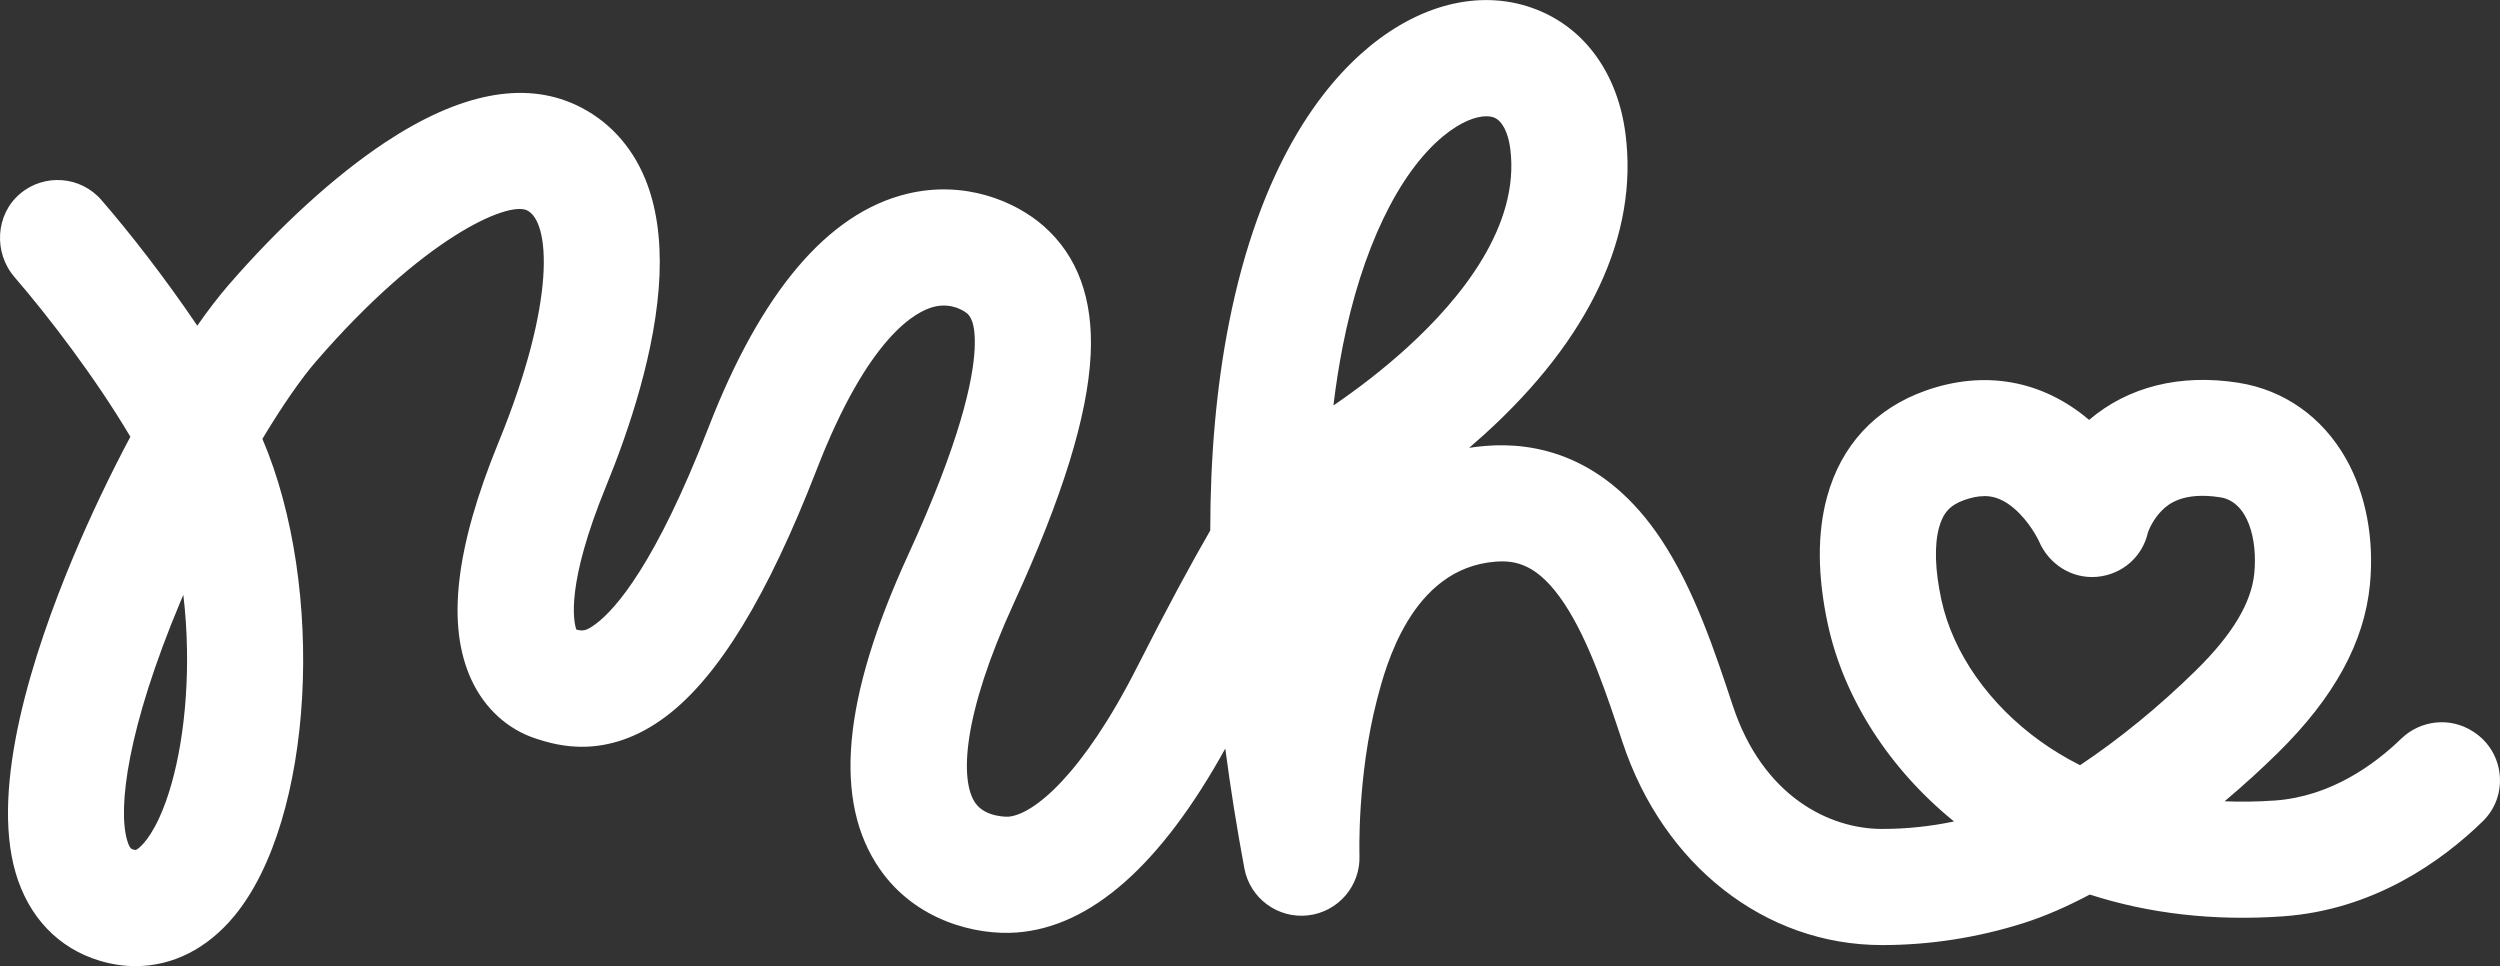 <?xml version="1.0" encoding="UTF-8"?>
<svg id="Ebene_1" data-name="Ebene 1" xmlns="http://www.w3.org/2000/svg" viewBox="0 0 615 237.67">
  <rect x="0" y="0" width="615" height="237.67" fill="#333333" stroke="none"/>
  <defs>
    <style>
      .cls-1 {
        fill: #fff;
      }
    </style>
  </defs>
  <path class="cls-1" d="M365.65,28.6c-2.48,0-6.19,1.25-10.61,4.89-11.08,9.13-20.1,28-24.75,51.78-.91,4.66-1.67,9.49-2.27,14.48,5.51-3.77,12.02-8.65,18.33-14.42,12.85-11.73,27.65-29.72,25.17-48.81-.52-3.98-2-6.82-3.97-7.6-.51-.2-1.15-.32-1.9-.32M488.12,122.05c-1.51,0-3.12.33-4.91.96-3.47,1.23-5.2,3.12-6.2,6.75-1.2,4.38-1,10.53.57,17.79,2.83,13.07,11.74,25.77,24.43,34.85,2.71,1.94,5.93,3.95,9.68,5.84,9.47-6.29,19.48-14.42,28.63-23.44,8.87-8.74,13.53-16.52,14.24-23.78.8-8.23-1.48-17.59-8.37-18.68-9.39-1.48-12.97,1.92-14.15,3.03-2.37,2.25-3.43,5.02-3.65,5.63-1.37,6.03-6.36,10.34-12.53,10.9-6.2.55-11.92-3.13-14.32-8.87-.26-.54-2.33-4.7-5.94-7.84-2.45-2.13-4.8-3.16-7.48-3.16M45.1,146.32c-.25.58-.49,1.15-.73,1.73-13.13,31.31-15.38,50.82-13.1,58.63.59,2.02,1.04,2.16,1.47,2.29.45.14.64.12.65.12.47-.11,2.98-1.84,5.74-7.8,4.6-9.95,7.17-25.53,6.87-41.66-.08-4.53-.39-8.99-.9-13.31M33.37,237.67c-2.9,0-5.85-.43-8.81-1.32-10.17-3.04-17.53-10.73-20.72-21.66-6.24-21.39,4.27-54.05,14.18-77.68,4.21-10.04,9.04-20.16,14.05-29.57-8.64-14.59-20.22-29.68-28.49-39.26-5.21-6.03-4.72-15.39,1.37-20.53,5.96-5.03,14.88-4.35,20,1.56,6.72,7.75,15.51,18.95,23.58,30.91,2.62-3.76,5.17-7.08,7.56-9.85,12.56-14.53,26.27-27.03,38.61-35.21,18.28-12.11,34.06-15.22,46.92-9.27,7.78,3.6,13.69,9.92,17.11,18.25,2.7,6.58,3.87,14.52,3.51,23.61-.74,18.23-7.56,38.32-13.15,51.97-9.85,24.04-8.04,33.13-7.32,35.24,1.67.47,2.52.33,4.9-1.46,4.7-3.54,14.54-14.51,27.61-48.21,12.95-33.4,29.36-52.74,48.77-57.49,14.23-3.48,26.74,1.8,33.7,7.92,8.34,7.33,12.23,17.98,11.55,31.65-.74,15.03-6.92,35.01-18.89,61.09-12.76,27.8-13.28,43.6-9.52,49.12,2.49,3.65,8.07,3.43,8.13,3.43,6.24-.47,18.31-10.39,31.7-36.8,7.58-14.96,13.49-25.81,18-33.61.01-18.34,1.53-35.27,4.54-50.7,7.68-39.23,23.06-58.82,34.62-68.34,13.22-10.89,28.22-14.21,41.17-9.09,11.96,4.72,19.9,15.84,21.81,30.49,3.24,24.91-8.77,50.51-34.72,74.02-1.25,1.13-2.5,2.23-3.74,3.29,1.36-.21,2.73-.37,4.12-.48,12.08-.98,29.36,2.23,43.15,23.05,8.13,12.28,13.16,27.46,17.6,40.87,7.39,22.32,23.77,30.29,36.64,30.31h.13c5.91,0,11.81-.62,17.65-1.84-15.9-12.9-27.09-30.28-31.03-48.45-2.58-11.92-2.65-22.48-.2-31.41,3.48-12.69,11.84-21.71,24.17-26.1,14.53-5.17,28.76-2.61,40.29,7.18,9.55-8.17,22.42-11.4,36.73-9.14,11.26,1.78,20.66,8.42,26.47,18.71,4.89,8.65,6.97,19.64,5.88,30.95-1.38,14.2-8.78,27.73-22.62,41.36-3.91,3.85-8.34,7.91-13.13,11.94,3.9.16,8.02.11,12.36-.19,13.73-.98,24.48-8.81,31.08-15.2,4.79-4.64,12.12-5.4,17.7-1.76l.17.11c7.57,4.95,8.67,15.66,2.19,21.97-10.09,9.82-26.76,21.78-49.12,23.37-16.92,1.2-32.95-.64-47.54-5.36-5.54,2.94-11.07,5.37-16.41,7.06-11.31,3.56-22.96,5.37-34.64,5.37h-.18c-28.68-.04-53.69-19.63-63.71-49.89-3.88-11.71-8.27-24.97-14.3-34.07-6.48-9.78-12.02-10.76-17.04-10.35-20.67,1.67-26.97,25.88-29.04,33.83-4.95,19.04-4.35,38.29-4.34,38.48.26,7.47-5.29,13.89-12.72,14.7-7.44.81-14.23-4.23-15.6-11.58-1.88-10.09-3.44-19.91-4.69-29.46-15.85,28.67-33.08,43.89-51.3,45.25-10.01.75-24.84-2.88-33.66-15.56-11.57-16.64-9.29-41.96,6.97-77.39,12.8-27.9,15.95-42.9,16.33-50.58.34-6.84-1.33-8.3-1.87-8.78-.03-.03-3.31-2.81-8.09-1.63-4.45,1.1-16.16,7.21-28.9,40.07-12.09,31.17-24.21,51.03-37.05,60.7-14.69,11.06-27.21,7.02-31.93,5.5-6.99-2.25-12.65-7.39-15.94-14.47-6.18-13.3-4-32.41,6.66-58.45,14.32-34.96,12.69-54.42,6.96-57.08-4.76-2.21-25.5,6.69-51.9,37.23-3.5,4.05-8.11,10.61-13.15,19.01,15.64,36.55,12.73,93.62-6.92,117.38-6.67,8.07-15.21,12.32-24.27,12.32"/>
</svg>